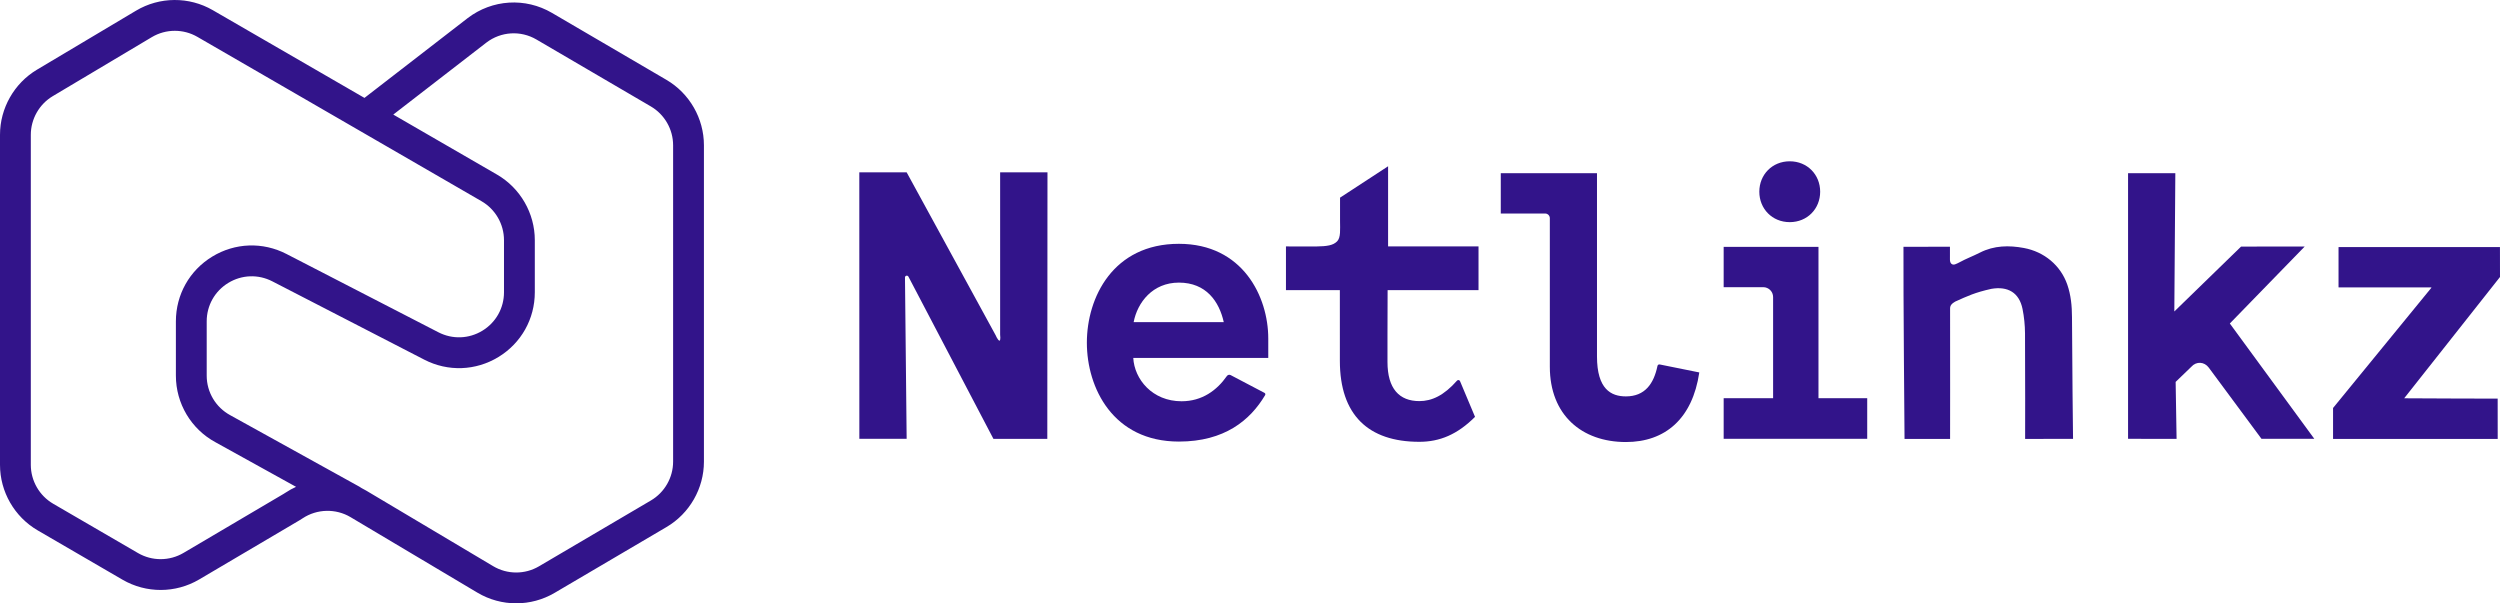 <svg xmlns="http://www.w3.org/2000/svg" xmlns:xlink="http://www.w3.org/1999/xlink" id="Layer_1" x="0px" y="0px" viewBox="0 0 524.694 126.624" style="enable-background:new 0 0 524.694 126.624;" xml:space="preserve"><style type="text/css">	.st0{fill:#32148A;}</style><g>	<g>		<g>			<path class="st0" d="M435.085,92.109c0,0-0.201-17.289-0.221-25.553    c-0.006-2.318-0.218-4.62-0.993-6.842c-1.399-4.011-4.822-6.872-9.099-7.667    c-3.111-0.579-6.242-0.549-9.223,0.968c-1.506,0.766-2.853,1.248-4.333,2.056    c-0.267,0.146-0.558,0.281-0.859,0.395c-0.548,0.209-1.097-0.065-1.108-0.956l0.002-2.723    l-9.755,0.006c-0.051,8.822,0.224,40.332,0.224,40.332h9.561c0,0,0.025-18.645,0-27.379    c-0.002-0.644,0.348-1.043,1.06-1.443c2.572-1.164,4.206-1.929,7.602-2.681    c3.478-0.602,5.853,0.813,6.543,4.229c0.337,1.668,0.507,3.392,0.52,5.092    c0.056,6.992,0.024,22.176,0.024,22.176L435.085,92.109z"></path>		</g>	</g>	<path class="st0" d="M180.35,36.166h9.935l18.649,34.136c0,0,0.475,1.117,0.809,1.191  c0.334,0.074,0.164-1.261,0.164-1.261V36.166h9.935l-0.035,55.938l-11.307,0.004l-17.84-34.047  c-0.188-0.358-0.729-0.222-0.725,0.182l0.35,33.857l-9.927-0.001L180.35,36.166z"></path>	<path class="st0" d="M228.108,71.923c0-9.498,5.507-20.752,19.316-20.752c13.409,0,18.756,11.094,18.756,19.874  v4.071h-28.334c0.239,4.469,3.99,9.099,10.136,9.099c4.331,0,7.432-2.314,9.51-5.29  c0.18-0.257,0.517-0.346,0.795-0.2l7.102,3.73c0.17,0.089,0.233,0.304,0.135,0.469  c-3.14,5.295-8.546,9.752-18.1,9.752C233.615,92.675,228.108,81.421,228.108,71.923z M256.842,67.613  c-0.958-4.31-3.672-8.3-9.418-8.3c-5.507,0-8.7,4.15-9.498,8.3H256.842z"></path>	<path class="st0" d="M325.275,76.969V45.796c0-0.543-0.44-0.984-0.984-0.984h-9.312v-8.46h20.193v38.462  c0,6.864,2.953,8.38,6.066,8.38c4.011,0,5.86-2.684,6.628-6.395  c0.044-0.213,0.249-0.354,0.462-0.311l8.313,1.678c-1.436,9.737-7.184,14.606-15.404,14.606  C331.979,92.772,325.275,87.105,325.275,76.969z"></path>	<path class="st0" d="M474.637,92.101l11.08-0.009L467.992,67.894l15.717-16.157l-13.359,0.016  L456.341,65.372l0.212-29.025h-9.922v55.75l10.184,0.013l-0.197-11.958l3.293-3.178  c1.037-1.176,2.73-1.088,3.669,0.192L474.637,92.101z"></path>	<path class="st0" d="M510.3,60.385c-0.013-0.028-0.015-0.032-0.028-0.06h-19.427  c-0.021,0-0.039-0.017-0.039-0.039v-8.391c0-0.021,0.017-0.039,0.039-0.039h33.839  c0,0,0.013,6.272,0.009,6.278l-20.108,25.457c-0.018,0.026,19.619,0.074,19.619,0.074l0.009,8.454  h-34.556l-0.001-6.491L510.3,60.385z"></path>	<g>		<path class="st0" d="M381.658,83.576V51.81h-19.901v8.461h8.303c1.145,0,2.073,0.928,2.073,2.073v21.233   h-10.376v8.521h30.128v-8.521H381.658z"></path>		<path class="st0" d="M375.628,46.622c3.671,0,6.385-2.794,6.385-6.385c0-3.592-2.714-6.385-6.385-6.385   c-3.672,0-6.386,2.793-6.386,6.385C369.243,43.829,371.957,46.622,375.628,46.622z"></path>	</g>	<path class="st0" d="M305.791,79.894c-2.747,3.116-5.288,4.289-7.901,4.289  c-4.19,0-6.689-2.579-6.689-8.219v-5.569l0.027-9.499h19.08v-9.176h-18.98l0.002-16.825  l-10.085,6.588v4.936c0,1.69,0.185,3.432-0.623,4.243c-0.839,0.842-2.09,1.03-4.362,1.066  l-6.366-0.008v9.176h11.312l0.002,9.541v5.286c0,11.362,5.963,17.002,16.682,17.002  c4.271,0,7.979-1.531,11.686-5.238l-3.149-7.496C306.317,79.731,305.976,79.683,305.791,79.894z"></path></g><path class="st0" d="M108.338,126.624c-2.816,0-5.63-0.747-8.138-2.239l-26.631-15.85 c-3.101-1.847-7.048-1.749-10.054,0.247c-0.234,0.156-0.474,0.306-0.716,0.449l-21.002,12.386 c-4.95,2.919-11.112,2.938-16.08,0.05L7.914,111.317C3.033,108.478,0,103.208,0,97.561V28.29 c0-5.577,2.977-10.815,7.768-13.67L28.551,2.24c4.95-2.949,11.123-2.988,16.11-0.104l31.832,18.413 L98.147,3.806c5.167-3.943,12.108-4.37,17.702-1.098l24.012,14.045 c4.859,2.842,7.878,8.105,7.878,13.734v66.407c0,5.613-3.006,10.868-7.844,13.714l-23.49,13.818 C113.915,125.891,111.126,126.623,108.338,126.624z M75.855,102.421c0.346,0.172,0.687,0.358,1.021,0.557 l26.631,15.85c2.962,1.763,6.648,1.773,9.619,0.025l23.489-13.817 c2.872-1.689,4.656-4.809,4.656-8.141V30.487c0-3.342-1.792-6.465-4.676-8.152L112.584,8.29 c-3.319-1.942-7.44-1.689-10.498,0.644L82.54,24.047l21.759,12.586 c4.901,2.834,7.945,8.112,7.945,13.773v10.934c0,5.595-2.852,10.674-7.63,13.586 c-4.777,2.912-10.599,3.12-15.571,0.556L57.154,59.046c-2.951-1.521-6.407-1.398-9.243,0.33 c-2.836,1.729-4.529,4.743-4.529,8.064v11.401c0,3.472,1.897,6.655,4.951,8.307l27.123,15.011 C75.597,102.238,75.731,102.326,75.855,102.421z M36.694,6.466c-1.674,0-3.347,0.444-4.834,1.329 l-20.783,12.381c-2.844,1.694-4.611,4.803-4.611,8.114v69.271c0,3.352,1.8,6.48,4.698,8.165 l17.802,10.35c2.949,1.715,6.606,1.703,9.545-0.03l21.002-12.386 c0.143-0.084,0.286-0.174,0.425-0.267c0.704-0.467,1.439-0.873,2.196-1.217l-16.905-9.356 c-5.118-2.768-8.314-8.131-8.314-13.98V67.441c0-5.595,2.852-10.674,7.63-13.586 c4.777-2.912,10.599-3.12,15.572-0.556l31.888,16.437c2.953,1.521,6.407,1.398,9.243-0.33 s4.529-4.744,4.529-8.065V50.406c0-3.36-1.807-6.493-4.715-8.175L41.423,7.734 C39.961,6.888,38.327,6.466,36.694,6.466z"></path></svg>